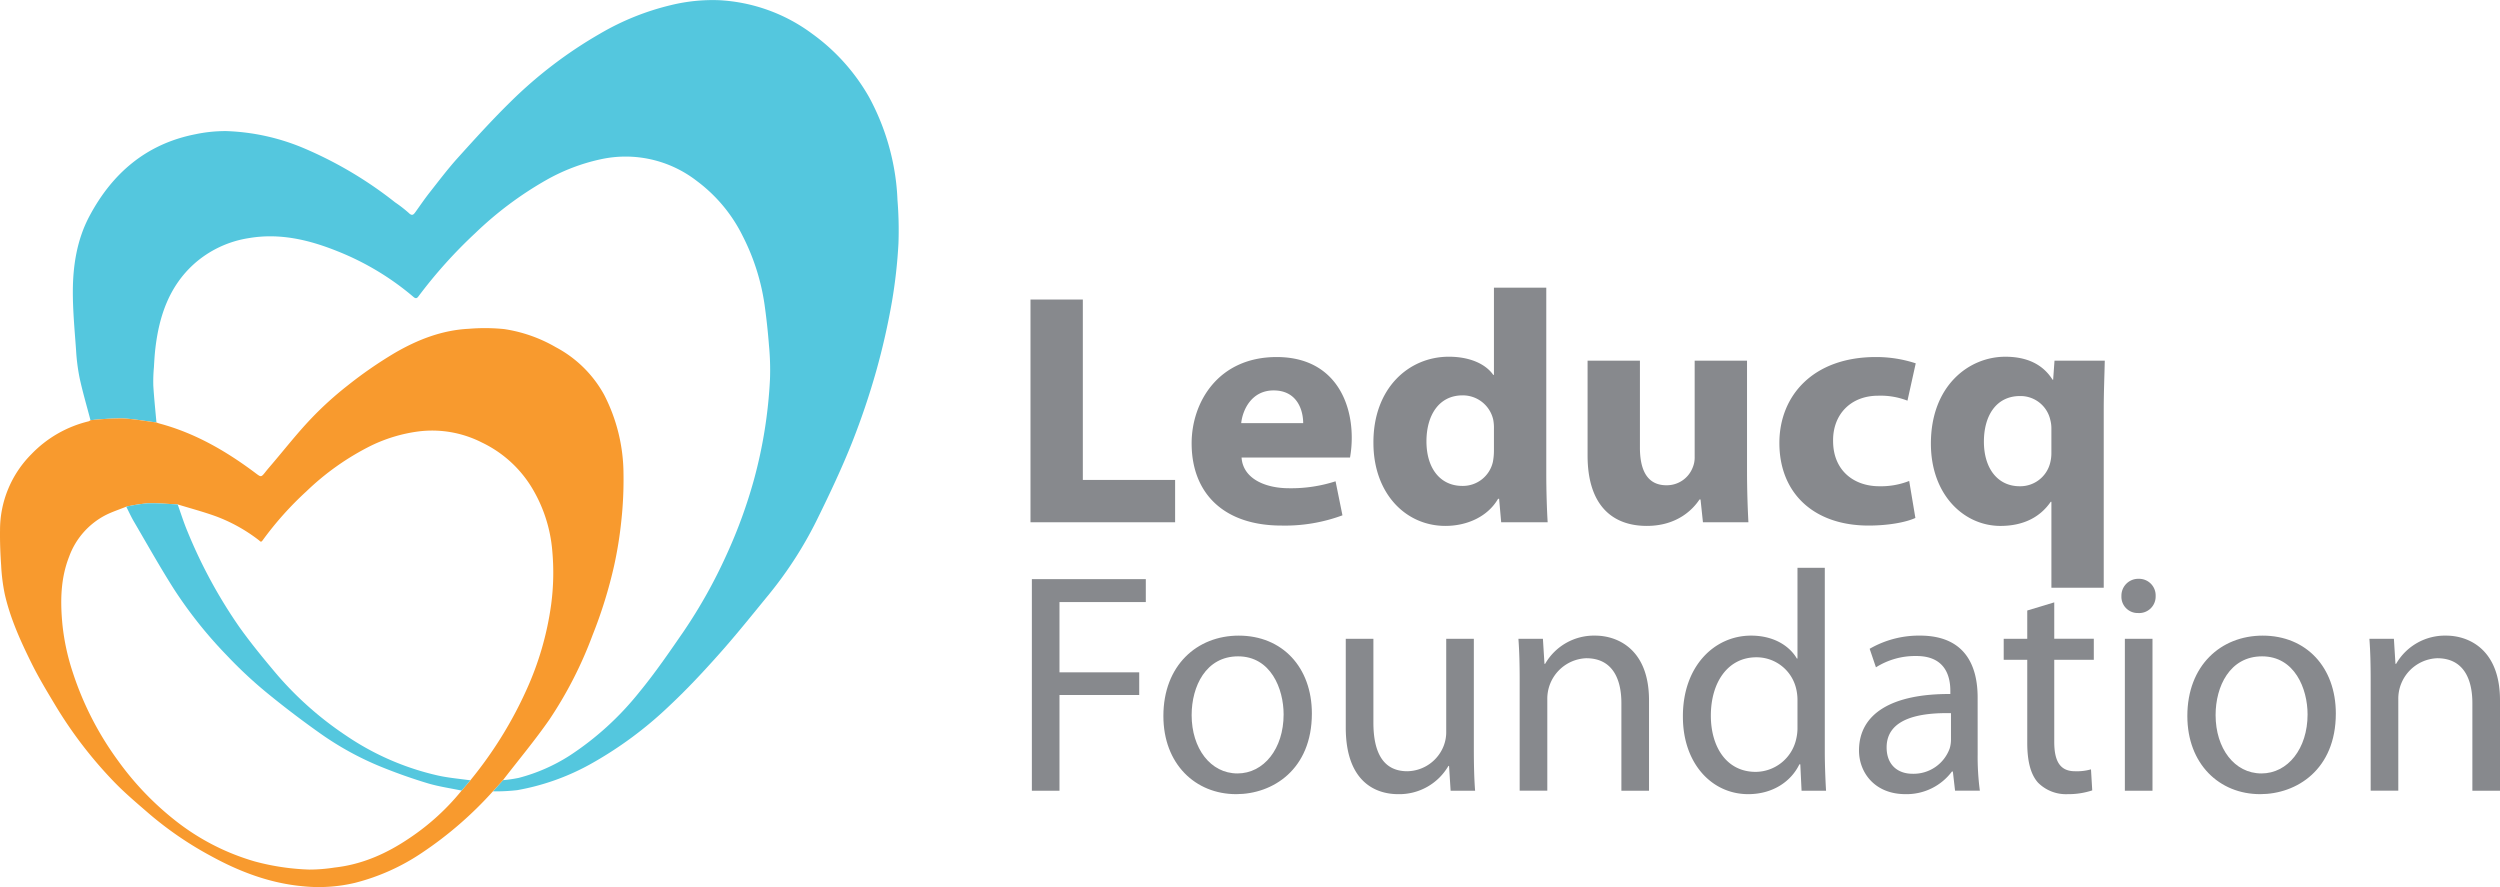 <?xml version="1.0" encoding="UTF-8"?> <svg xmlns="http://www.w3.org/2000/svg" id="e8b6987c-6a48-4972-94a8-20cd2fd07e6a" data-name="Layer 1" viewBox="0 0 755.426 268.043"><defs><style> .f7d28450-c5ca-4ea3-9410-25ebc24849ef { fill: #87898d; } .b0961bec-d02d-4dfc-8c3f-68325ecca26f { fill: #54c7de; } .e3ac75ca-22b4-4399-b78b-27f059c826c6 { fill: #f89a2e; } </style></defs><title>logo_leducq_english_gray</title><g><g><path class="f7d28450-c5ca-4ea3-9410-25ebc24849ef" d="M311.8,174.994H346.23v6.926H320.145v21.247h24.093V210H320.145v28.932H311.8Z"></path><path class="f7d28450-c5ca-4ea3-9410-25ebc24849ef" d="M396.409,215.593c0,16.98-11.858,24.378-22.861,24.378-12.332,0-22.007-9.1-22.007-23.619,0-15.271,10.15-24.284,22.765-24.284C387.493,192.068,396.409,201.65,396.409,215.593Zm-36.331.474c0,10.056,5.692,17.644,13.849,17.644,7.969,0,13.945-7.494,13.945-17.833,0-7.778-3.89-17.549-13.755-17.549C364.347,198.329,360.078,207.436,360.078,216.067Z"></path><path class="f7d28450-c5ca-4ea3-9410-25ebc24849ef" d="M445.352,226.312c0,4.838.1,9.011.381,12.616h-7.4l-.474-7.493h-.19a17.149,17.149,0,0,1-15.177,8.536c-7.208,0-15.841-4.078-15.841-20.109V193.017H415v25.328c0,8.726,2.751,14.7,10.245,14.7a12.006,12.006,0,0,0,11-7.683,11.435,11.435,0,0,0,.759-4.269V193.017h8.347Z"></path><path class="f7d28450-c5ca-4ea3-9410-25ebc24849ef" d="M459.2,205.443c0-4.837-.1-8.631-.379-12.426h7.4l.475,7.589h.189a17.007,17.007,0,0,1,15.178-8.538c6.355,0,16.221,3.795,16.221,19.542v27.318h-8.348V212.464c0-7.4-2.75-13.566-10.625-13.566a12.245,12.245,0,0,0-11.761,12.426v27.6H459.2Z"></path><path class="f7d28450-c5ca-4ea3-9410-25ebc24849ef" d="M551.4,171.58v55.491c0,4.079.19,8.726.38,11.857h-7.4l-.38-7.967h-.285c-2.466,5.122-7.968,9.01-15.461,9.01-11.1,0-19.73-9.39-19.73-23.335-.1-15.271,9.485-24.568,20.584-24.568,7.114,0,11.762,3.321,13.848,6.925h.19V171.58Zm-8.253,40.125a14.755,14.755,0,0,0-.379-3.51,12.293,12.293,0,0,0-12.047-9.582c-8.632,0-13.754,7.59-13.754,17.644,0,9.3,4.648,16.98,13.564,16.98a12.649,12.649,0,0,0,12.237-9.961,14.521,14.521,0,0,0,.379-3.6Z"></path><path class="f7d28450-c5ca-4ea3-9410-25ebc24849ef" d="M597.59,227.924a76.924,76.924,0,0,0,.665,11h-7.494l-.664-5.786h-.285a17.1,17.1,0,0,1-14.038,6.829c-9.3,0-14.039-6.545-14.039-13.185,0-11.1,9.865-17.169,27.6-17.074v-.948c0-3.7-1.043-10.625-10.435-10.53a22.122,22.122,0,0,0-12.046,3.416l-1.9-5.6a29.736,29.736,0,0,1,15.178-3.985c14.038,0,17.452,9.582,17.452,18.687ZM589.528,215.5c-9.106-.189-19.446,1.423-19.446,10.34,0,5.5,3.605,7.968,7.778,7.968a11.588,11.588,0,0,0,11.288-7.683,9.414,9.414,0,0,0,.38-2.657Z"></path><path class="f7d28450-c5ca-4ea3-9410-25ebc24849ef" d="M620.734,182.015v11h11.952v6.355H620.734v24.759c0,5.69,1.612,8.916,6.261,8.916a15.613,15.613,0,0,0,4.838-.569l.379,6.355a22.773,22.773,0,0,1-7.4,1.138,11.9,11.9,0,0,1-9.011-3.509c-2.276-2.562-3.226-6.641-3.226-12.046V199.372h-7.114v-6.355h7.114V184.48Z"></path><path class="f7d28450-c5ca-4ea3-9410-25ebc24849ef" d="M651.371,180.116a4.982,4.982,0,0,1-5.312,5.123,4.907,4.907,0,0,1-5.027-5.123,5.085,5.085,0,0,1,5.217-5.217A5.01,5.01,0,0,1,651.371,180.116Zm-9.3,58.812V193.017h8.348v45.911Z"></path><path class="f7d28450-c5ca-4ea3-9410-25ebc24849ef" d="M705.818,215.593c0,16.98-11.857,24.378-22.861,24.378-12.331,0-22.006-9.1-22.006-23.619,0-15.271,10.149-24.284,22.765-24.284C696.9,192.068,705.818,201.65,705.818,215.593Zm-36.33.474c0,10.056,5.691,17.644,13.848,17.644,7.969,0,13.945-7.494,13.945-17.833,0-7.778-3.889-17.549-13.755-17.549C673.757,198.329,669.488,207.436,669.488,216.067Z"></path><path class="f7d28450-c5ca-4ea3-9410-25ebc24849ef" d="M716.345,205.443c0-4.837-.1-8.631-.38-12.426h7.4l.474,7.589h.19a17,17,0,0,1,15.177-8.538c6.356,0,16.221,3.795,16.221,19.542v27.318h-8.348V212.464c0-7.4-2.75-13.566-10.624-13.566a12.241,12.241,0,0,0-11.761,12.426v27.6h-8.348Z"></path></g><g><path class="b0961bec-d02d-4dfc-8c3f-68325ecca26f" d="M27.344,126.975c-1.11-4.239-2.35-8.449-3.281-12.727a59.718,59.718,0,0,1-1.076-8.434c-.425-5.962-1-11.936-.975-17.9.034-7.849,1.284-15.6,5.02-22.615C33.94,52.331,44.224,43.491,58.953,40.583a43.829,43.829,0,0,1,9.449-.97A65.785,65.785,0,0,1,92.2,44.948a120.037,120.037,0,0,1,27.189,16.2,39.388,39.388,0,0,1,4.085,3.163c1.079,1.09,1.522.513,2.127-.332,1.392-1.944,2.737-3.927,4.215-5.8,2.79-3.544,5.513-7.158,8.53-10.5,5.18-5.743,10.384-11.485,15.9-16.894a132.328,132.328,0,0,1,27.071-20.617,78.124,78.124,0,0,1,21.3-8.592A53.011,53.011,0,0,1,217.387.062a51.677,51.677,0,0,1,28.03,10.14A60.239,60.239,0,0,1,262.6,29.335a71.41,71.41,0,0,1,7.507,21.3,68.653,68.653,0,0,1,1.082,9.783,112.388,112.388,0,0,1,.3,13.111,152.966,152.966,0,0,1-1.959,17.565,212.7,212.7,0,0,1-4.738,20.929,225.662,225.662,0,0,1-7.368,21.8c-3.032,7.6-6.536,15.036-10.147,22.389a119.263,119.263,0,0,1-14.77,23.211c-4.95,6.032-9.817,12.143-15,17.973-4.842,5.45-9.831,10.808-15.146,15.789a116.631,116.631,0,0,1-24.288,17.9,71.2,71.2,0,0,1-21.766,7.675,58.066,58.066,0,0,1-7.363.364l3.039-3.378a42.834,42.834,0,0,0,4.766-.693,53.663,53.663,0,0,0,15.4-6.745,89.77,89.77,0,0,0,20.97-19.086c4.835-5.867,9.151-12.178,13.474-18.446a154.044,154.044,0,0,0,12.96-23.174,150.1,150.1,0,0,0,8.283-22.706,141.431,141.431,0,0,0,4.834-30.4,78.946,78.946,0,0,0-.318-10.24q-.476-6.149-1.336-12.268a66.277,66.277,0,0,0-6.548-20.576A46.168,46.168,0,0,0,210.576,54.7a35.11,35.11,0,0,0-29.044-6.575,58.455,58.455,0,0,0-16.611,6.359,107.486,107.486,0,0,0-21.348,15.994,144.439,144.439,0,0,0-17.135,19.083c-.422.566-.8.762-1.489.171a82.2,82.2,0,0,0-22.787-13.742c-8.663-3.5-17.551-5.655-27.014-4.032a32.248,32.248,0,0,0-16.518,7.8C51.1,86.557,48.079,95.53,46.945,105.3c-.219,1.883-.325,3.78-.434,5.673a47.508,47.508,0,0,0-.187,5.525c.222,3.722.621,7.433.947,11.149-3.491-.432-6.975-1.094-10.478-1.227A92.3,92.3,0,0,0,27.344,126.975Z"></path><path class="e3ac75ca-22b4-4399-b78b-27f059c826c6" d="M27.344,126.975a92.3,92.3,0,0,1,9.449-.551c3.5.133,6.987.795,10.478,1.227a8.092,8.092,0,0,0,.769.286c10.829,2.872,20.308,8.365,29.182,15.03,1.707,1.281,1.68,1.3,3.112-.514.62-.784,1.282-1.534,1.93-2.3,3.85-4.522,7.524-9.213,11.608-13.513a102.29,102.29,0,0,1,11.138-10.122,127.858,127.858,0,0,1,14.258-9.857c6.894-4.013,14.3-6.918,22.419-7.312a58.128,58.128,0,0,1,10.655.09,44,44,0,0,1,15.608,5.478,35.711,35.711,0,0,1,14.582,14.335,52.622,52.622,0,0,1,5.87,23.877,115.751,115.751,0,0,1-.67,14.378,119.608,119.608,0,0,1-2.155,13.378,138.942,138.942,0,0,1-6.531,21.057,121.953,121.953,0,0,1-13.057,25.521c-4.38,6.294-9.318,12.2-14.009,18.276l-3.039,3.378a113.568,113.568,0,0,1-21.331,18.5,64.589,64.589,0,0,1-20.345,9.153,47.365,47.365,0,0,1-15.8,1.027c-9.829-.908-18.946-4.333-27.563-9.047a106.215,106.215,0,0,1-18.814-12.835c-3.577-3.105-7.225-6.161-10.515-9.555a129.17,129.17,0,0,1-18.021-23.521c-2.464-4.105-4.944-8.222-7.062-12.509-3.31-6.7-6.411-13.522-8.064-20.857A56.788,56.788,0,0,1,.353,170.93C.107,167.361-.042,163.774.01,160.2a32.415,32.415,0,0,1,9.48-22.961,35.48,35.48,0,0,1,17.285-9.925A2.286,2.286,0,0,0,27.344,126.975ZM38.155,153.1c-2.18.891-4.451,1.608-6.521,2.7a22.926,22.926,0,0,0-10.725,12.352c-2.641,6.7-2.715,13.623-2.035,20.656a68.209,68.209,0,0,0,3.051,14.161,94.713,94.713,0,0,0,13.667,26.786,89.5,89.5,0,0,0,17.092,17.965,70.1,70.1,0,0,0,24.3,12.582,71.713,71.713,0,0,0,16.5,2.458,49.39,49.39,0,0,0,7.619-.615c8.413-.926,15.923-4.31,22.8-9.008a70.729,70.729,0,0,0,15.583-14.249l2.643-3.092c.586-.736,1.179-1.466,1.756-2.208a122.163,122.163,0,0,0,15.12-24.955,92.334,92.334,0,0,0,7.546-26.026,73.061,73.061,0,0,0,.315-16.344,43.83,43.83,0,0,0-5.689-18.108,35.59,35.59,0,0,0-15.608-14.463,33.107,33.107,0,0,0-18.973-3.344,46.729,46.729,0,0,0-14.465,4.316,78.837,78.837,0,0,0-19.55,13.81,99.016,99.016,0,0,0-13.236,14.818c-.509.716-.72.249-1.114-.049a49.483,49.483,0,0,0-12.945-7.215c-3.8-1.379-7.729-2.418-11.6-3.608-3.013-.131-6.032-.431-9.039-.338A50.4,50.4,0,0,0,38.155,153.1Z"></path><path class="b0961bec-d02d-4dfc-8c3f-68325ecca26f" d="M139.489,238.889c-3.417-.714-6.9-1.2-10.234-2.2-4.671-1.406-9.29-3.039-13.814-4.866a91.794,91.794,0,0,1-18.6-10.151c-5.761-4.071-11.388-8.358-16.83-12.845a131.247,131.247,0,0,1-11.384-10.69,131.793,131.793,0,0,1-16.12-20.219c-4.229-6.664-8.092-13.563-12.08-20.379-.839-1.434-1.521-2.96-2.275-4.444a50.4,50.4,0,0,1,6.495-1.013c3.007-.093,6.026.207,9.039.338.975,2.711,1.827,5.474,2.946,8.125A149.871,149.871,0,0,0,72.3,189.437c3.446,4.84,7.234,9.452,11.063,14a102.174,102.174,0,0,0,21.086,18.754,81.132,81.132,0,0,0,27.817,12.133c3.236.73,6.577.994,9.871,1.471Z"></path></g><path class="f7d28450-c5ca-4ea3-9410-25ebc24849ef" d="M311.384,157.813v-67.3H327.2v54.517h27.885v12.78Zm96.553-19.569H375.164c.416,6.29,6.971,9.286,14.358,9.286a43.479,43.479,0,0,0,14.045-2.1l2.082,10.285a49.921,49.921,0,0,1-18.416,3.095c-17.271,0-27.156-9.586-27.156-24.862,0-12.381,8.012-26.06,25.7-26.06,16.439,0,22.682,12.281,22.682,24.363a34.548,34.548,0,0,1-.521,5.991Zm-23.1-20.27c-6.659,0-9.364,5.892-9.781,9.886h18.729c0-3.695-1.666-9.886-8.948-9.886Zm68.773,39.839-.624-7.089h-.313c-3.121,5.393-9.364,8.188-15.919,8.188-12.069,0-21.744-9.886-21.744-25.062-.1-16.474,10.612-26.06,22.785-26.06,6.347,0,11.133,2.2,13.422,5.492h.208V86.922h15.815v56.313c0,5.492.208,11.283.416,14.578Zm-2.185-28.156a13.117,13.117,0,0,0-.208-2.8,9.41,9.41,0,0,0-9.26-7.389c-7.283,0-10.925,6.191-10.925,13.879,0,8.287,4.266,13.48,10.821,13.48a9.283,9.283,0,0,0,9.26-7.289,18.95,18.95,0,0,0,.312-3.5v-6.39Zm63.155,28.156-.729-6.889h-.312c-1.976,3-6.763,7.988-15.919,7.988-10.4,0-17.9-6.191-17.9-21.268V108.989h15.815v26.259c0,7.089,2.393,11.383,8.011,11.383a8.375,8.375,0,0,0,7.908-5.292,7.814,7.814,0,0,0,.625-3.295V108.989H527.9v33.148c0,6.39.208,11.583.417,15.676Zm61.8-36.743a22.429,22.429,0,0,0-8.844-1.5c-8.323,0-13.734,5.691-13.63,13.679,0,8.886,6.243,13.679,13.942,13.679a23.146,23.146,0,0,0,9.052-1.6l1.873,11.182c-2.809,1.3-8.115,2.3-14.15,2.3-16.44,0-26.948-9.685-26.948-24.962,0-14.278,10.2-25.96,29.132-25.96a38.1,38.1,0,0,1,12.071,1.9l-2.5,11.283Zm59.306,2.6v53.917H619.874v-25.96h-.207c-3.225,4.692-8.324,7.289-15.191,7.289-11.028,0-21.017-9.386-21.017-24.862,0-17.574,11.55-26.26,22.473-26.26,6.555,0,11.342,2.3,14.255,6.889l.208.1.416-5.791H636c-.1,4.792-.312,9.585-.312,14.677Zm-15.816,5.791a9.671,9.671,0,0,0-.311-2.5,9.222,9.222,0,0,0-9.156-7.289c-7.179,0-10.925,5.89-10.925,13.779,0,8.088,4.162,13.479,10.82,13.479a9.31,9.31,0,0,0,9.157-6.889,11.934,11.934,0,0,0,.415-3.295v-7.289Z"></path></g></svg> 